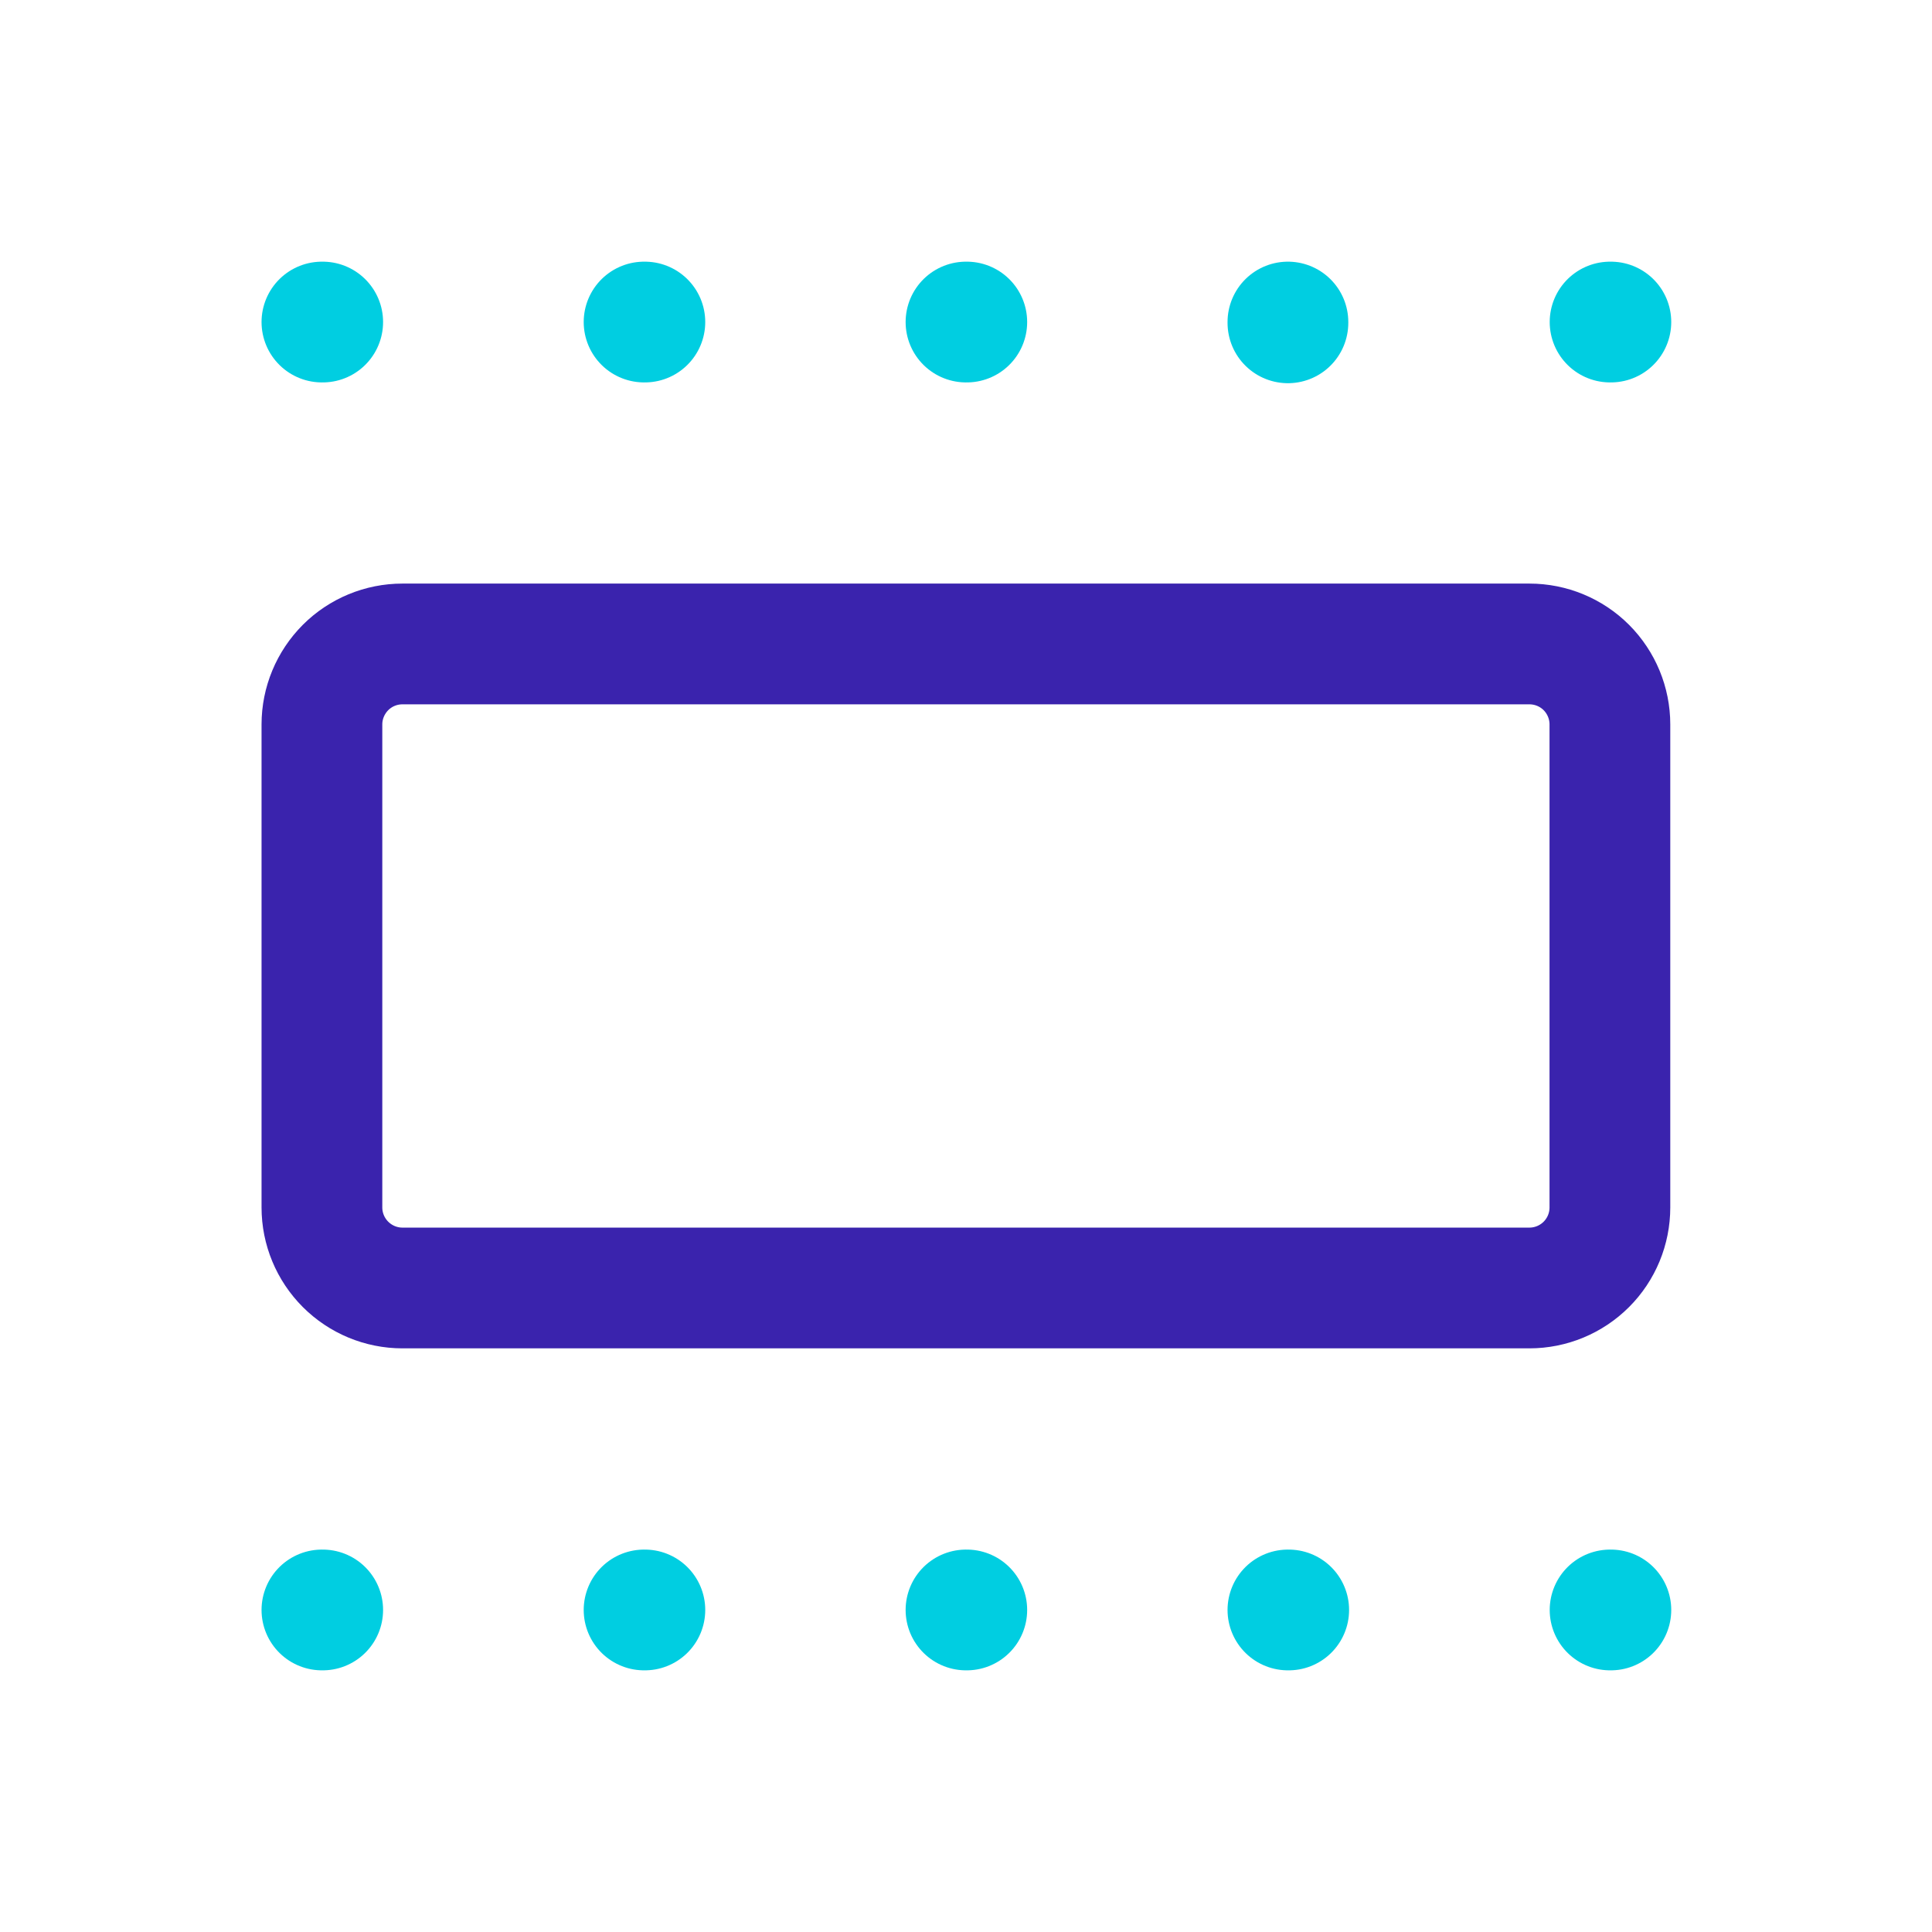 <?xml version="1.0" encoding="UTF-8"?> <svg xmlns="http://www.w3.org/2000/svg" width="32" height="32" viewBox="0 0 32 32" fill="none"><g clip-path="url(#clip0_1679_22872)"><path d="M26.668 26.666H26.681" stroke="#00CEE1" stroke-width="2" stroke-linecap="round" stroke-linejoin="round"></path><path d="M5.332 26.666H5.345" stroke="#00CEE1" stroke-width="2" stroke-linecap="round" stroke-linejoin="round"></path><path d="M10.668 26.666H10.681" stroke="#00CEE1" stroke-width="2" stroke-linecap="round" stroke-linejoin="round"></path><path d="M16 26.666H16.013" stroke="#00CEE1" stroke-width="2" stroke-linecap="round" stroke-linejoin="round"></path><path d="M21.332 26.666H21.345" stroke="#00CEE1" stroke-width="2" stroke-linecap="round" stroke-linejoin="round"></path><path d="M26.668 5.334H26.681" stroke="#00CEE1" stroke-width="2" stroke-linecap="round" stroke-linejoin="round"></path><path d="M5.332 5.334H5.345" stroke="#00CEE1" stroke-width="2" stroke-linecap="round" stroke-linejoin="round"></path><path d="M10.668 5.334H10.681" stroke="#00CEE1" stroke-width="2" stroke-linecap="round" stroke-linejoin="round"></path><path d="M16 5.334H16.013" stroke="#00CEE1" stroke-width="2" stroke-linecap="round" stroke-linejoin="round"></path><path d="M21.332 5.334V5.347" stroke="#00CEE1" stroke-width="2" stroke-linecap="round" stroke-linejoin="round"></path><path d="M5.332 11.999C5.332 11.646 5.473 11.307 5.723 11.056C5.973 10.806 6.312 10.666 6.665 10.666H25.332C25.686 10.666 26.025 10.806 26.275 11.056C26.525 11.307 26.665 11.646 26.665 11.999V19.999C26.665 20.353 26.525 20.692 26.275 20.942C26.025 21.192 25.686 21.333 25.332 21.333H6.665C6.312 21.333 5.973 21.192 5.723 20.942C5.473 20.692 5.332 20.353 5.332 19.999V11.999Z" stroke="#3A23AD" stroke-width="2" stroke-linecap="round" stroke-linejoin="round"></path></g><defs><clipPath id="clip0_1679_22872"><rect width="32" height="32" fill="white"></rect></clipPath></defs></svg> 